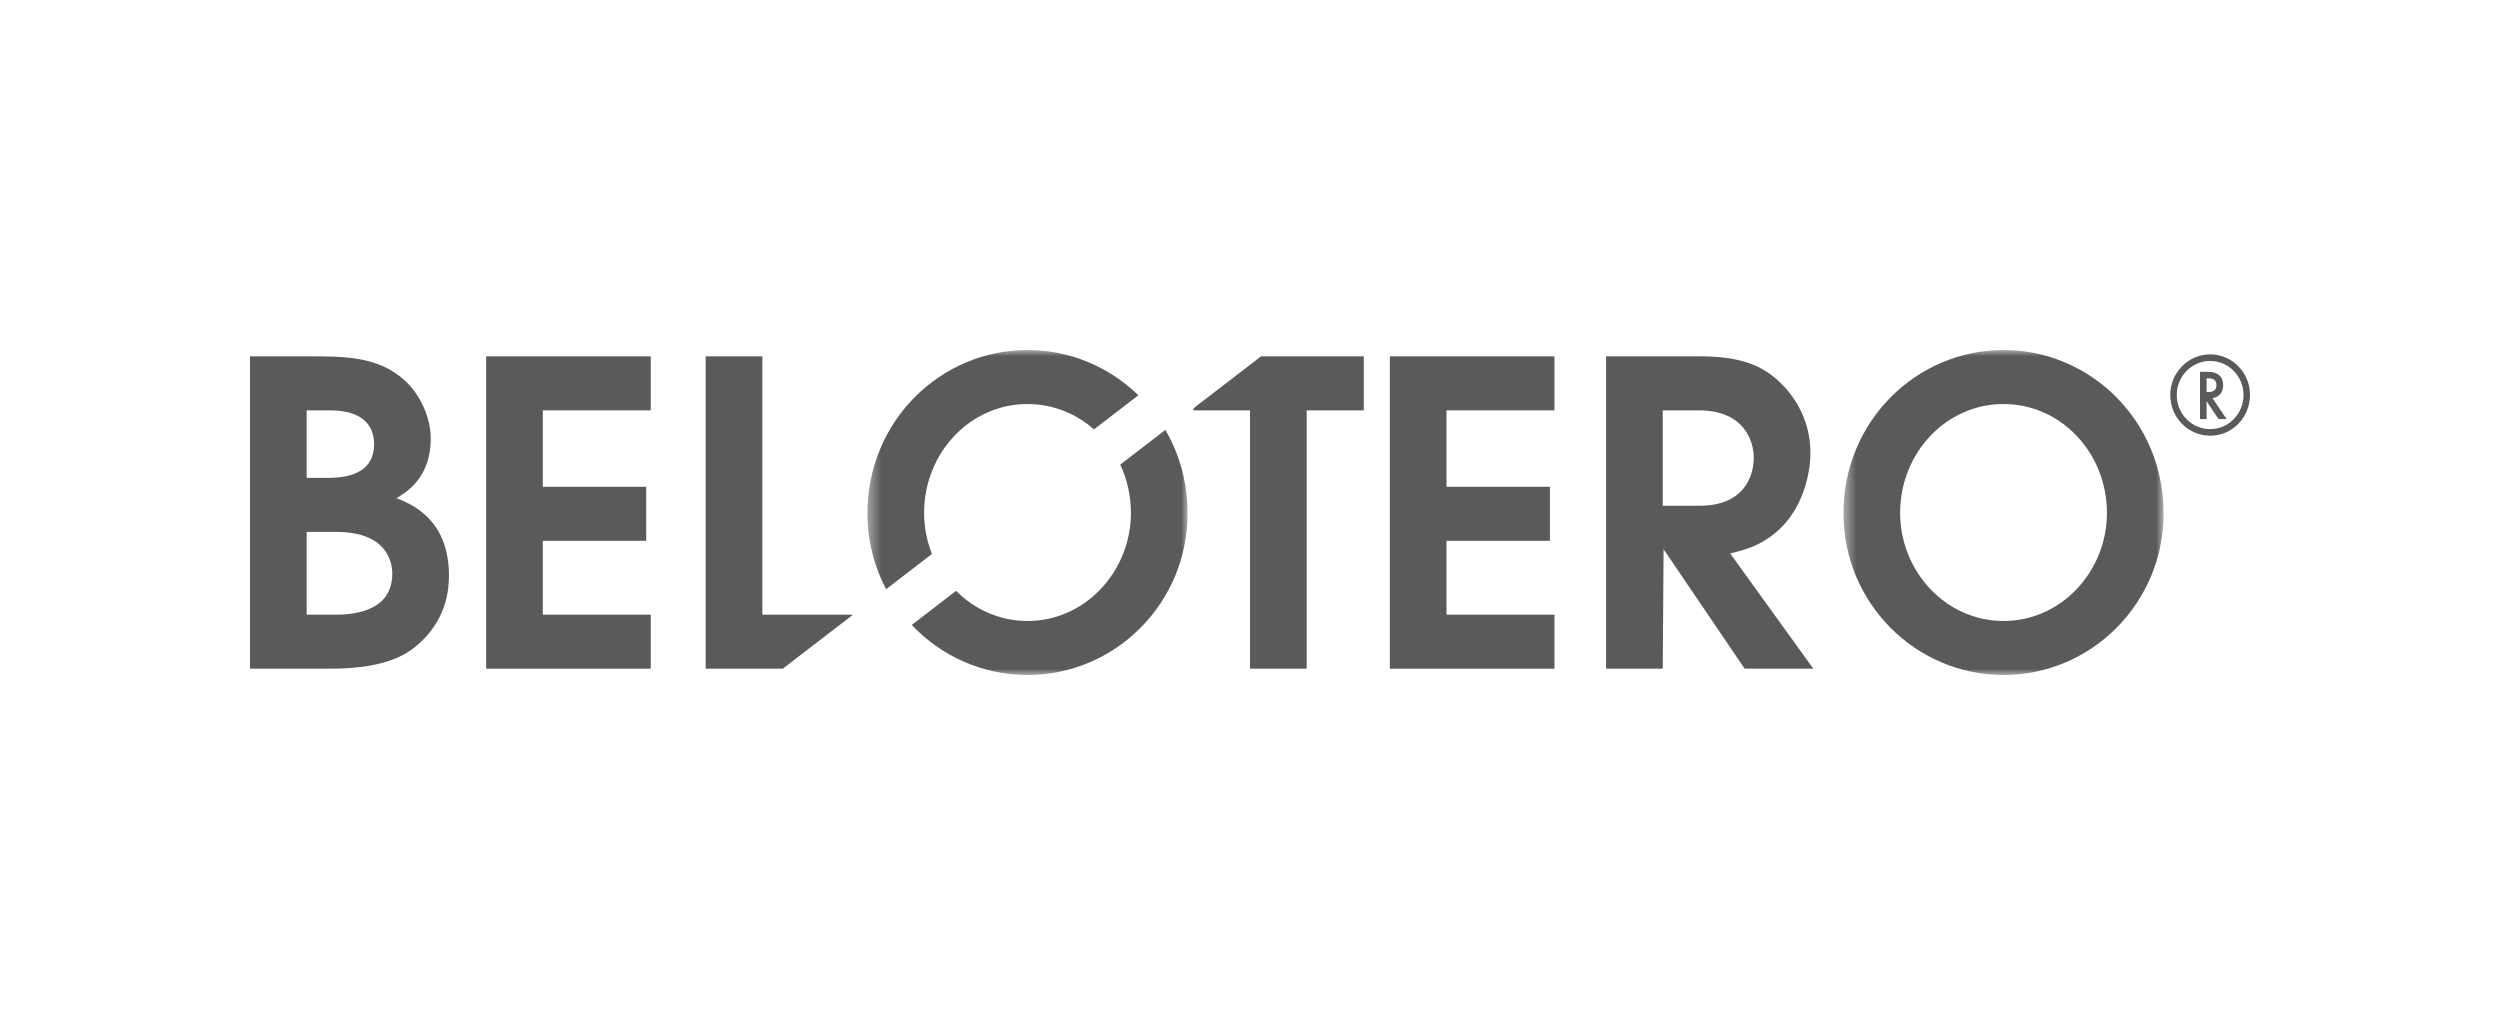 <svg width="200" height="82" viewBox="0 0 200 82" fill="none" xmlns="http://www.w3.org/2000/svg">
<rect width="200" height="82" fill="white"/>
<g clip-path="url(#clip0_1240_16310)">
<path fill-rule="evenodd" clip-rule="evenodd" d="M176.815 28.877C178.287 28.877 179.482 30.096 179.482 31.598C179.482 33.109 178.287 34.328 176.815 34.328C175.334 34.328 174.139 33.109 174.139 31.598C174.139 30.096 175.334 28.877 176.815 28.877ZM176.815 28.348C175.056 28.348 173.621 29.812 173.621 31.598C173.621 33.402 175.047 34.856 176.815 34.856C178.574 34.856 180 33.402 180 31.598C180 29.803 178.574 28.348 176.815 28.348ZM176.528 31.361V30.265H176.648C177.112 30.265 177.315 30.435 177.315 30.814C177.315 31.172 177.102 31.361 176.695 31.361H176.528ZM177 31.853C177.537 31.758 177.852 31.39 177.852 30.823C177.852 30.123 177.426 29.746 176.63 29.746H176.001V33.525H176.528V32.098L177.482 33.525H178.13L177 31.853Z" fill="#5A5A5A"/>
<path fill-rule="evenodd" clip-rule="evenodd" d="M24.534 32.83V38.232H26.022C27.081 38.232 29.927 38.232 29.927 35.531C29.927 34.045 29.001 32.83 26.42 32.83H24.534ZM24.534 42.555V49.172H26.817C27.71 49.172 31.383 49.172 31.383 45.897C31.383 44.884 30.887 42.555 26.916 42.555H24.534ZM20 53.494V28.508H24.831C27.545 28.508 30.259 28.508 32.376 30.432C33.6 31.547 34.461 33.37 34.461 35.092C34.461 38.232 32.475 39.414 31.714 39.853C33.336 40.461 35.917 41.845 35.917 46.066C35.917 49.071 34.361 50.928 32.873 52.009C31.019 53.326 28.14 53.494 26.552 53.494H20Z" fill="#5A5A5A"/>
<path fill-rule="evenodd" clip-rule="evenodd" d="M38.891 53.495V28.508H52.061V32.83H43.424V38.941H51.697V43.264H43.424V49.173H52.061V53.495H38.891Z" fill="#5A5A5A"/>
<path fill-rule="evenodd" clip-rule="evenodd" d="M56.455 53.495V28.508H60.989V49.173H68.243L62.623 53.495H56.455Z" fill="#5A5A5A"/>
<mask id="mask0_1240_16310" style="mask-type:luminance" maskUnits="userSpaceOnUse" x="69" y="28" width="27" height="26">
<path d="M69.394 28H95.008V54H69.394V28Z" fill="white"/>
</mask>
<g mask="url(#mask0_1240_16310)">
<path fill-rule="evenodd" clip-rule="evenodd" d="M73.928 41.034C73.928 42.183 74.151 43.295 74.557 44.317L70.89 47.136C69.936 45.328 69.394 43.263 69.394 41.068C69.394 33.673 75.252 28 82.201 28C85.606 28 88.749 29.362 91.069 31.621L87.517 34.352C86.083 33.086 84.232 32.322 82.201 32.322C77.601 32.322 73.928 36.239 73.928 41.034ZM76.485 47.267C77.956 48.748 79.956 49.678 82.201 49.678C86.867 49.678 90.474 45.66 90.474 41.034C90.474 39.648 90.167 38.334 89.619 37.169L93.231 34.392C94.356 36.328 95.008 38.602 95.008 41.068C95.008 48.226 89.25 54 82.201 54C78.566 54 75.274 52.464 72.938 49.995L76.485 47.267Z" fill="#5A5A5A"/>
</g>
<path fill-rule="evenodd" clip-rule="evenodd" d="M100.002 53.495V32.83H95.469V32.671L100.883 28.508H109.103V32.83H104.536V53.495H100.002Z" fill="#5A5A5A"/>
<path fill-rule="evenodd" clip-rule="evenodd" d="M111.188 53.495V28.508H124.358V32.83H115.721V38.941H123.994V43.264H115.721V49.173H124.358V53.495H111.188Z" fill="#5A5A5A"/>
<path fill-rule="evenodd" clip-rule="evenodd" d="M133.02 32.83V40.461H135.932C139.671 40.461 140.3 37.928 140.3 36.611C140.3 35.227 139.473 32.83 135.932 32.83H133.02ZM128.486 53.494V28.508H135.998C138.811 28.508 140.565 29.048 141.955 30.196C143.345 31.344 144.834 33.37 144.834 36.24C144.834 37.895 144.238 40.495 142.484 42.217C141.028 43.635 139.638 43.973 138.414 44.277L145.066 53.494H139.572L133.086 43.939L133.02 53.494H128.486Z" fill="#5A5A5A"/>
<mask id="mask1_1240_16310" style="mask-type:luminance" maskUnits="userSpaceOnUse" x="147" y="28" width="27" height="26">
<path d="M147.477 28H173.09V54H147.477V28Z" fill="white"/>
</mask>
<g mask="url(#mask1_1240_16310)">
<path fill-rule="evenodd" clip-rule="evenodd" d="M152.01 41.034C152.01 45.66 155.617 49.678 160.283 49.678C164.949 49.678 168.556 45.66 168.556 41.034C168.556 36.239 164.883 32.322 160.283 32.322C155.683 32.322 152.01 36.239 152.01 41.034ZM147.477 41.068C147.477 33.673 153.334 28 160.283 28C167.233 28 173.09 33.673 173.09 41.068C173.09 48.226 167.332 54 160.283 54C153.235 54 147.477 48.226 147.477 41.068Z" fill="#5A5A5A"/>
</g>
</g>
<defs>
<clipPath id="clip0_1240_16310">
<rect width="160" height="26" fill="white" transform="translate(20 28)"/>
</clipPath>
</defs>
</svg>
